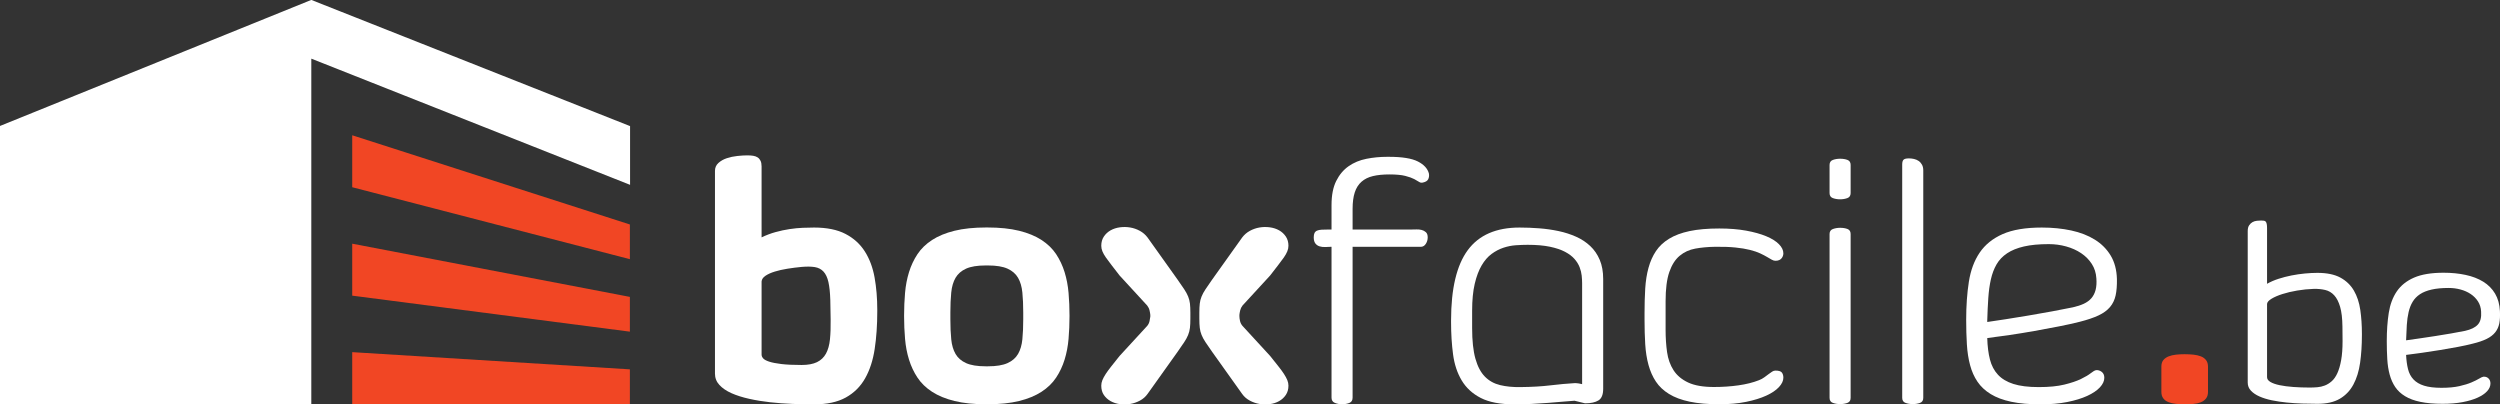 <?xml version="1.0" encoding="UTF-8" standalone="no"?> <svg xmlns:inkscape="http://www.inkscape.org/namespaces/inkscape" xmlns:sodipodi="http://sodipodi.sourceforge.net/DTD/sodipodi-0.dtd" xmlns="http://www.w3.org/2000/svg" xmlns:svg="http://www.w3.org/2000/svg" width="123.758mm" height="20.019mm" viewBox="0 0 123.758 20.019" version="1.1" id="svg5" inkscape:version="1.1.1 (3bf5ae0d25, 2021-09-20)" sodipodi:docname="logo white.svg"><rect x="0" y="0" width="123.758" height="20.019" fill="#333333" stroke="none"/><defs id="defs2"></defs><g inkscape:label="Layer 1" inkscape:groupmode="layer" id="layer1" transform="translate(-21.054,-58.747)"><g inkscape:label="Layer 1" id="layer1-4" transform="translate(30.125,-64.858)"><g id="g832" transform="matrix(0.353,0,0,-0.353,30.613,136.818)" style="fill:#ffffff;fill-opacity:1"><path d="M 0,0 C -0.678,-0.064 -1.344,-0.149 -1.998,-0.254 -2.652,-0.359 -3.241,-0.492 -3.765,-0.654 -4.29,-0.815 -4.722,-1.009 -5.061,-1.235 -5.4,-1.461 -5.586,-1.727 -5.618,-2.034 v -10.267 c 0,-0.177 0.073,-0.35 0.218,-0.52 0.145,-0.169 0.424,-0.324 0.835,-0.46 0.412,-0.137 0.985,-0.251 1.719,-0.339 0.735,-0.089 1.683,-0.133 2.846,-0.133 0.887,0 1.606,0.133 2.155,0.399 0.548,0.267 0.968,0.666 1.259,1.199 0.29,0.533 0.476,1.199 0.557,1.997 0.081,0.799 0.112,1.732 0.096,2.797 L 4.019,-4.649 C 3.987,-3.6 3.898,-2.756 3.753,-2.118 3.608,-1.481 3.377,-0.993 3.063,-0.654 2.748,-0.315 2.34,-0.105 1.84,-0.024 1.34,0.056 0.726,0.064 0,0 Z m -5.618,4.141 c 0.63,0.307 1.279,0.553 1.949,0.739 0.67,0.185 1.328,0.327 1.974,0.423 C -1.05,5.4 -0.432,5.461 0.157,5.485 0.746,5.509 1.275,5.521 1.743,5.521 3.535,5.521 5.004,5.222 6.15,4.625 7.296,4.028 8.2,3.209 8.862,2.168 9.524,1.126 9.979,-0.093 10.23,-1.489 c 0.25,-1.397 0.375,-2.901 0.375,-4.515 v -0.243 c 0,-1.921 -0.121,-3.677 -0.363,-5.266 -0.242,-1.591 -0.69,-2.963 -1.344,-4.117 -0.654,-1.154 -1.558,-2.05 -2.712,-2.687 -1.154,-0.639 -2.635,-0.956 -4.443,-0.956 -0.953,0 -1.958,0.02 -3.014,0.06 -1.058,0.04 -2.099,0.117 -3.124,0.23 -1.025,0.112 -2.01,0.274 -2.954,0.484 -0.945,0.209 -1.772,0.472 -2.482,0.786 -0.711,0.316 -1.275,0.699 -1.695,1.151 -0.42,0.452 -0.629,0.984 -0.629,1.598 v 28.427 c 0,0.452 0.16,0.824 0.484,1.114 0.323,0.291 0.714,0.513 1.174,0.666 0.46,0.153 0.952,0.258 1.477,0.314 0.525,0.057 0.996,0.085 1.416,0.085 0.307,0 0.582,-0.02 0.824,-0.06 0.242,-0.041 0.448,-0.117 0.617,-0.23 0.17,-0.113 0.303,-0.271 0.4,-0.473 0.097,-0.201 0.145,-0.464 0.145,-0.786 V 4.141" style="fill:#ffffff;fill-opacity:1;fill-rule:nonzero;stroke:none" id="path834"></path></g><g id="g836" transform="matrix(0.353,0,0,-0.353,39.839,141.738)" style="fill:#ffffff;fill-opacity:1"><path d="m 0,0 c 1.162,0 2.073,0.149 2.736,0.448 0.661,0.298 1.153,0.726 1.477,1.283 0.323,0.558 0.524,1.243 0.605,2.058 0.081,0.816 0.121,1.748 0.121,2.797 v 0.969 c 0,1.032 -0.04,1.961 -0.121,2.784 C 4.737,11.163 4.536,11.853 4.213,12.41 3.889,12.966 3.397,13.394 2.736,13.693 2.073,13.992 1.162,14.141 0,14.141 h -0.34 c -1.162,0 -2.074,-0.149 -2.736,-0.448 C -3.738,13.394 -4.23,12.966 -4.553,12.41 -4.876,11.853 -5.078,11.163 -5.158,10.339 -5.239,9.516 -5.279,8.587 -5.279,7.555 V 6.586 c 0,-1.049 0.04,-1.981 0.121,-2.797 0.08,-0.815 0.282,-1.5 0.605,-2.058 C -4.23,1.174 -3.738,0.746 -3.076,0.448 -2.414,0.149 -1.502,0 -0.34,0 Z m -0.242,-5.326 c -1.728,0 -3.213,0.153 -4.456,0.459 -1.243,0.307 -2.292,0.739 -3.148,1.295 -0.855,0.557 -1.537,1.219 -2.046,1.986 -0.508,0.766 -0.904,1.606 -1.186,2.518 -0.283,0.912 -0.469,1.885 -0.557,2.918 -0.089,1.033 -0.134,2.091 -0.134,3.172 v 0.097 c 0,1.081 0.045,2.138 0.134,3.172 0.088,1.033 0.274,2.005 0.557,2.918 0.282,0.912 0.678,1.751 1.186,2.518 0.509,0.767 1.191,1.429 2.046,1.985 0.856,0.557 1.905,0.989 3.148,1.296 1.243,0.306 2.728,0.46 4.456,0.46 h 0.145 c 1.727,0 3.212,-0.154 4.455,-0.46 1.243,-0.307 2.292,-0.739 3.148,-1.296 0.855,-0.556 1.537,-1.218 2.046,-1.985 0.508,-0.767 0.904,-1.606 1.186,-2.518 0.283,-0.913 0.468,-1.885 0.557,-2.918 C 11.384,9.257 11.428,8.2 11.428,7.119 V 7.022 C 11.428,5.941 11.384,4.883 11.295,3.85 11.206,2.817 11.021,1.844 10.738,0.932 10.456,0.02 10.06,-0.82 9.552,-1.586 9.043,-2.353 8.361,-3.015 7.506,-3.572 6.65,-4.128 5.601,-4.56 4.358,-4.867 3.115,-5.173 1.63,-5.326 -0.097,-5.326 h -0.145" style="fill:#ffffff;fill-opacity:1;fill-rule:nonzero;stroke:none" id="path838"></path></g><g id="g840" transform="matrix(0.353,0,0,-0.353,53.805,141.226)" style="fill:#ffffff;fill-opacity:1"><path d="M 0,0 C 0.436,-0.549 0.815,-1.025 1.138,-1.429 1.46,-1.832 1.727,-2.196 1.937,-2.518 2.146,-2.842 2.304,-3.132 2.409,-3.39 2.514,-3.649 2.567,-3.907 2.567,-4.164 2.567,-4.665 2.445,-5.097 2.203,-5.461 1.961,-5.823 1.646,-6.114 1.259,-6.332 0.872,-6.55 0.436,-6.691 -0.049,-6.756 c -0.484,-0.064 -0.965,-0.056 -1.44,0.025 -0.477,0.08 -0.933,0.238 -1.368,0.471 -0.436,0.234 -0.792,0.546 -1.066,0.933 l -4.213,5.908 c -0.388,0.549 -0.699,1 -0.932,1.356 -0.235,0.355 -0.416,0.69 -0.545,1.005 -0.129,0.315 -0.214,0.646 -0.254,0.993 -0.041,0.346 -0.061,0.778 -0.061,1.295 v 0.824 c 0,0.515 0.02,0.948 0.061,1.295 0.04,0.347 0.125,0.678 0.254,0.993 0.129,0.314 0.31,0.649 0.545,1.005 0.233,0.354 0.544,0.807 0.932,1.355 l 4.213,5.909 c 0.291,0.387 0.65,0.697 1.078,0.932 0.427,0.233 0.879,0.392 1.356,0.472 0.475,0.081 0.956,0.088 1.44,0.024 0.485,-0.065 0.921,-0.206 1.308,-0.423 0.387,-0.219 0.702,-0.509 0.944,-0.872 0.242,-0.363 0.364,-0.795 0.364,-1.296 0,-0.258 -0.053,-0.517 -0.158,-0.774 C 2.304,14.416 2.143,14.128 1.925,13.814 1.707,13.499 1.436,13.136 1.114,12.724 0.79,12.312 0.42,11.832 0,11.284 L -3.874,7.07 C -4.036,6.861 -4.145,6.635 -4.201,6.393 -4.258,6.151 -4.294,5.94 -4.31,5.762 V 5.569 c 0,-0.177 0.028,-0.396 0.084,-0.653 0.057,-0.259 0.174,-0.494 0.352,-0.703 z m -17.241,4.213 c 0.162,0.194 0.271,0.416 0.327,0.666 0.057,0.25 0.093,0.464 0.11,0.641 v 0.242 c -0.017,0.178 -0.053,0.389 -0.11,0.631 -0.056,0.242 -0.165,0.468 -0.327,0.677 l -3.874,4.214 c -0.419,0.548 -0.791,1.028 -1.114,1.44 -0.322,0.412 -0.593,0.775 -0.811,1.09 -0.218,0.314 -0.379,0.602 -0.484,0.86 -0.105,0.257 -0.157,0.516 -0.157,0.774 0,0.501 0.121,0.933 0.363,1.296 0.242,0.363 0.557,0.653 0.944,0.872 0.388,0.217 0.824,0.358 1.308,0.423 0.484,0.064 0.964,0.057 1.441,-0.024 0.475,-0.08 0.928,-0.239 1.355,-0.472 0.428,-0.235 0.787,-0.545 1.078,-0.932 l 4.213,-5.909 c 0.388,-0.548 0.698,-1.001 0.932,-1.355 0.234,-0.356 0.416,-0.691 0.545,-1.005 0.129,-0.315 0.214,-0.646 0.255,-0.993 0.039,-0.347 0.06,-0.78 0.06,-1.295 V 5.23 c 0,-0.517 -0.021,-0.949 -0.06,-1.295 -0.041,-0.347 -0.126,-0.678 -0.255,-0.993 -0.129,-0.315 -0.311,-0.65 -0.545,-1.005 -0.234,-0.356 -0.544,-0.807 -0.932,-1.356 l -4.213,-5.908 c -0.275,-0.387 -0.63,-0.699 -1.065,-0.933 -0.436,-0.233 -0.893,-0.391 -1.368,-0.471 -0.477,-0.081 -0.957,-0.089 -1.441,-0.025 -0.484,0.065 -0.92,0.206 -1.308,0.424 -0.387,0.218 -0.702,0.505 -0.944,0.86 -0.242,0.354 -0.363,0.791 -0.363,1.308 0,0.257 0.052,0.515 0.157,0.774 0.105,0.258 0.262,0.548 0.472,0.872 0.21,0.322 0.476,0.686 0.799,1.089 0.323,0.404 0.703,0.88 1.138,1.429 l 3.874,4.213" style="fill:#ffffff;fill-opacity:1;fill-rule:nonzero;stroke:none" id="path842"></path></g><g id="g844" transform="matrix(0.353,0,0,-0.353,59.682,131.368)" style="fill:#ffffff;fill-opacity:1"><path d="M 0,0 C 1.856,0 3.212,-0.218 4.068,-0.654 4.923,-1.09 5.44,-1.656 5.618,-2.349 5.667,-2.639 5.634,-2.902 5.521,-3.136 5.408,-3.37 5.158,-3.528 4.77,-3.608 4.577,-3.657 4.403,-3.628 4.25,-3.523 4.096,-3.419 3.866,-3.285 3.56,-3.124 3.253,-2.963 2.833,-2.813 2.301,-2.676 1.768,-2.539 1.025,-2.47 0.073,-2.47 -0.815,-2.47 -1.582,-2.546 -2.228,-2.7 -2.873,-2.852 -3.41,-3.117 -3.837,-3.496 -4.265,-3.874 -4.58,-4.373 -4.782,-4.993 -4.984,-5.612 -5.085,-6.381 -5.085,-7.297 v -2.897 h 8.33 c 0.161,0 0.371,0.004 0.629,0.012 0.259,0.008 0.501,-0.016 0.727,-0.074 0.226,-0.057 0.423,-0.163 0.593,-0.317 0.17,-0.156 0.254,-0.396 0.254,-0.721 0,-0.327 -0.084,-0.625 -0.254,-0.894 -0.17,-0.269 -0.383,-0.411 -0.641,-0.427 h -9.638 v -21.164 c 0,-0.371 -0.153,-0.617 -0.46,-0.738 -0.306,-0.121 -0.645,-0.182 -1.017,-0.182 -0.371,0 -0.71,0.065 -1.017,0.194 -0.307,0.129 -0.46,0.371 -0.46,0.726 v 21.164 c -0.291,-0.017 -0.585,-0.029 -0.883,-0.037 -0.299,-0.008 -0.566,0.024 -0.8,0.098 -0.234,0.073 -0.427,0.207 -0.581,0.402 -0.153,0.197 -0.23,0.482 -0.23,0.858 0,0.26 0.036,0.463 0.109,0.61 0.073,0.147 0.19,0.258 0.351,0.33 0.162,0.074 0.379,0.119 0.654,0.135 0.274,0.017 0.621,0.025 1.041,0.025 h 0.339 v 3.43 c 0,1.369 0.218,2.492 0.654,3.37 0.436,0.877 1.017,1.57 1.744,2.078 0.726,0.506 1.557,0.852 2.494,1.037 C -2.212,-0.093 -1.243,0 -0.242,0 H 0" style="fill:#ffffff;fill-opacity:1;fill-rule:nonzero;stroke:none" id="path846"></path></g><g id="g848" transform="matrix(0.353,0,0,-0.353,69.249,137.615)" style="fill:#ffffff;fill-opacity:1"><path d="m 0,0 c 0,0.307 -0.02,0.654 -0.06,1.043 -0.041,0.387 -0.138,0.779 -0.291,1.175 -0.154,0.396 -0.392,0.78 -0.714,1.151 -0.323,0.372 -0.767,0.707 -1.332,1.007 -0.565,0.298 -1.275,0.537 -2.131,0.715 -0.856,0.177 -1.889,0.266 -3.099,0.266 -0.517,0 -1.07,-0.02 -1.659,-0.06 C -9.875,5.256 -10.46,5.14 -11.041,4.946 -11.623,4.753 -12.176,4.461 -12.7,4.074 c -0.525,-0.387 -0.989,-0.924 -1.392,-1.61 -0.404,-0.686 -0.727,-1.546 -0.969,-2.579 -0.242,-1.033 -0.363,-2.292 -0.363,-3.777 v -2.421 c 0,-1.777 0.153,-3.209 0.46,-4.299 0.307,-1.089 0.751,-1.928 1.332,-2.518 0.581,-0.589 1.291,-0.984 2.13,-1.186 0.84,-0.202 1.784,-0.295 2.834,-0.279 1.598,0.016 3.006,0.096 4.225,0.245 1.219,0.146 2.361,0.25 3.426,0.312 0.161,0 0.347,-0.016 0.557,-0.048 0.21,-0.033 0.363,-0.065 0.46,-0.097 z m -1.07,-16.508 c -0.485,-0.032 -1.042,-0.076 -1.672,-0.133 -0.631,-0.057 -1.309,-0.112 -2.037,-0.169 -0.727,-0.056 -1.49,-0.105 -2.29,-0.145 -0.801,-0.04 -1.613,-0.06 -2.437,-0.06 -1.972,0 -3.539,0.298 -4.703,0.895 -1.164,0.597 -2.056,1.416 -2.678,2.458 -0.623,1.041 -1.027,2.26 -1.212,3.656 -0.186,1.396 -0.279,2.901 -0.279,4.516 v 0.242 c 0,4.455 0.78,7.74 2.339,9.855 1.56,2.115 3.98,3.172 7.261,3.172 0.921,0 1.846,-0.036 2.775,-0.109 C -5.074,7.597 -4.173,7.468 -3.3,7.283 -2.428,7.097 -1.611,6.834 -0.852,6.495 -0.092,6.157 0.57,5.721 1.136,5.188 1.702,4.656 2.146,4.01 2.469,3.251 2.792,2.492 2.954,1.596 2.954,0.563 v -15.4 c 0,-0.807 -0.218,-1.348 -0.654,-1.622 -0.437,-0.275 -1.067,-0.411 -1.891,-0.411 l -1.479,0.362" style="fill:#ffffff;fill-opacity:1;fill-rule:nonzero;stroke:none" id="path850"></path></g><g id="g852" transform="matrix(0.353,0,0,-0.353,76.04,143.617)" style="fill:#ffffff;fill-opacity:1"><path d="m 0,0 c -1.615,0 -3,0.12 -4.153,0.362 -1.155,0.242 -2.119,0.602 -2.894,1.078 -0.775,0.476 -1.388,1.053 -1.84,1.731 -0.452,0.679 -0.799,1.457 -1.041,2.336 -0.242,0.88 -0.396,1.853 -0.461,2.919 -0.064,1.065 -0.096,2.211 -0.096,3.438 v 0.92 c 0,1.226 0.032,2.372 0.096,3.438 0.065,1.065 0.219,2.038 0.461,2.918 0.242,0.88 0.589,1.659 1.041,2.336 0.452,0.679 1.065,1.256 1.84,1.732 0.775,0.476 1.735,0.835 2.881,1.078 1.147,0.242 2.535,0.363 4.166,0.363 1.404,0 2.659,-0.101 3.765,-0.303 C 4.87,24.144 5.811,23.882 6.586,23.559 7.36,23.237 7.953,22.865 8.365,22.445 8.777,22.025 8.983,21.598 8.983,21.162 8.983,21.065 8.966,20.96 8.934,20.847 8.902,20.734 8.845,20.62 8.765,20.508 8.684,20.395 8.571,20.303 8.426,20.229 8.28,20.157 8.095,20.121 7.869,20.121 c -0.162,0 -0.335,0.052 -0.521,0.157 -0.186,0.105 -0.407,0.234 -0.666,0.387 -0.258,0.154 -0.577,0.319 -0.956,0.497 -0.379,0.178 -0.856,0.339 -1.428,0.484 -0.574,0.145 -1.26,0.258 -2.059,0.339 -0.799,0.081 -1.748,0.113 -2.845,0.097 -1.001,-0.016 -1.921,-0.101 -2.76,-0.254 -0.84,-0.154 -1.57,-0.489 -2.192,-1.007 -0.621,-0.517 -1.106,-1.277 -1.452,-2.278 -0.348,-1.002 -0.521,-2.368 -0.521,-4.097 v -4.001 c 0,-1.115 0.069,-2.158 0.205,-3.127 0.138,-0.97 0.44,-1.819 0.909,-2.546 0.468,-0.727 1.15,-1.301 2.046,-1.721 0.895,-0.42 2.102,-0.631 3.62,-0.631 1.194,0 2.34,0.078 3.438,0.232 1.098,0.156 2.058,0.397 2.882,0.723 0.29,0.114 0.544,0.252 0.762,0.415 0.218,0.164 0.416,0.311 0.593,0.442 0.178,0.129 0.339,0.244 0.485,0.342 0.145,0.098 0.298,0.147 0.46,0.147 0.468,0 0.77,-0.093 0.908,-0.279 C 8.914,4.256 8.983,4.018 8.983,3.728 8.983,3.292 8.777,2.853 8.365,2.408 7.953,1.964 7.36,1.564 6.586,1.21 5.811,0.855 4.87,0.564 3.765,0.338 2.659,0.112 1.404,0 0,0" style="fill:#ffffff;fill-opacity:1;fill-rule:nonzero;stroke:none" id="path854"></path></g><g id="g856" transform="matrix(0.353,0,0,-0.353,82.541,143.301)" style="fill:#ffffff;fill-opacity:1"><path d="m 0,0 c 0,-0.355 -0.149,-0.589 -0.448,-0.702 -0.299,-0.113 -0.642,-0.17 -1.029,-0.17 -0.372,0 -0.711,0.057 -1.017,0.17 -0.307,0.113 -0.46,0.347 -0.46,0.702 v 22.979 c 0,0.354 0.157,0.589 0.472,0.702 0.315,0.113 0.65,0.169 1.005,0.169 0.403,0 0.751,-0.056 1.041,-0.169 C -0.145,23.568 0,23.333 0,22.979 Z m -2.954,32.665 c 0,0.354 0.153,0.588 0.46,0.702 0.306,0.113 0.645,0.169 1.017,0.169 0.403,0 0.751,-0.056 1.041,-0.169 C -0.145,33.253 0,33.019 0,32.665 v -3.947 c 0,-0.356 -0.154,-0.59 -0.46,-0.703 -0.307,-0.112 -0.646,-0.169 -1.017,-0.169 -0.372,0 -0.711,0.057 -1.017,0.169 -0.307,0.113 -0.46,0.347 -0.46,0.703 v 3.947" style="fill:#ffffff;fill-opacity:1;fill-rule:nonzero;stroke:none" id="path858"></path></g><g id="g860" transform="matrix(0.353,0,0,-0.353,86.137,143.301)" style="fill:#ffffff;fill-opacity:1"><path d="m 0,0 c 0,-0.355 -0.149,-0.589 -0.448,-0.702 -0.299,-0.113 -0.642,-0.17 -1.029,-0.17 -0.372,0 -0.711,0.057 -1.017,0.17 -0.307,0.113 -0.46,0.347 -0.46,0.702 v 32.713 c 0,0.339 0.064,0.569 0.194,0.69 0.128,0.121 0.379,0.181 0.75,0.181 0.242,0 0.484,-0.027 0.726,-0.084 0.243,-0.057 0.456,-0.15 0.642,-0.279 0.186,-0.129 0.339,-0.302 0.461,-0.52 C -0.06,32.483 0,32.212 0,31.889 V 0" style="fill:#ffffff;fill-opacity:1;fill-rule:nonzero;stroke:none" id="path862"></path></g><g id="g864" transform="matrix(0.353,0,0,-0.353,92.352,135.69)" style="fill:#ffffff;fill-opacity:1"><path d="m 0,0 c -1.375,0 -2.535,-0.109 -3.481,-0.327 -0.946,-0.217 -1.734,-0.536 -2.364,-0.956 -0.631,-0.419 -1.124,-0.936 -1.48,-1.549 -0.355,-0.614 -0.622,-1.316 -0.8,-2.108 -0.178,-0.79 -0.299,-1.67 -0.364,-2.638 -0.064,-0.968 -0.113,-2.01 -0.145,-3.124 v -0.217 c 0.695,0.096 1.556,0.225 2.583,0.387 1.026,0.161 2.093,0.335 3.201,0.52 1.107,0.186 2.207,0.38 3.299,0.581 1.09,0.202 2.065,0.391 2.922,0.569 0.582,0.13 1.091,0.295 1.528,0.496 0.436,0.203 0.792,0.461 1.067,0.776 0.274,0.314 0.473,0.701 0.594,1.162 0.121,0.46 0.157,1.004 0.109,1.634 -0.048,0.758 -0.263,1.433 -0.643,2.022 -0.38,0.589 -0.877,1.09 -1.491,1.502 C 3.921,-0.859 3.221,-0.544 2.437,-0.327 1.653,-0.109 0.84,0 0,0 Z m 4.313,-10.896 c -0.824,-0.209 -1.79,-0.424 -2.897,-0.641 -1.107,-0.218 -2.251,-0.433 -3.431,-0.642 -1.18,-0.21 -2.348,-0.399 -3.504,-0.569 -1.155,-0.169 -2.194,-0.311 -3.115,-0.424 0.032,-1.146 0.157,-2.147 0.376,-3.002 0.218,-0.856 0.594,-1.57 1.128,-2.143 0.533,-0.573 1.256,-1.005 2.17,-1.295 0.913,-0.291 2.098,-0.437 3.553,-0.437 1.439,0 2.635,0.117 3.59,0.352 0.953,0.234 1.729,0.496 2.328,0.786 0.598,0.292 1.055,0.561 1.37,0.811 0.315,0.251 0.562,0.392 0.74,0.424 0.274,0.032 0.536,-0.045 0.786,-0.229 0.251,-0.186 0.376,-0.465 0.376,-0.836 0,-0.453 -0.206,-0.9 -0.618,-1.344 -0.411,-0.444 -1.004,-0.844 -1.779,-1.199 -0.775,-0.355 -1.712,-0.641 -2.809,-0.859 -1.098,-0.218 -2.333,-0.326 -3.705,-0.326 -1.614,0 -2.994,0.12 -4.14,0.362 -1.147,0.242 -2.107,0.602 -2.882,1.078 -0.775,0.476 -1.392,1.053 -1.852,1.731 -0.46,0.679 -0.807,1.457 -1.041,2.336 -0.235,0.88 -0.384,1.853 -0.448,2.919 -0.065,1.065 -0.097,2.211 -0.097,3.438 0,1.953 0.125,3.729 0.375,5.327 0.25,1.598 0.754,2.958 1.513,4.08 0.759,1.122 1.833,1.989 3.221,2.603 1.388,0.613 3.221,0.92 5.496,0.92 1.486,0 2.862,-0.138 4.129,-0.411 C 4.413,1.639 5.515,1.211 6.451,0.63 7.387,0.049 8.13,-0.698 8.679,-1.61 9.227,-2.522 9.518,-3.624 9.551,-4.915 9.566,-5.803 9.506,-6.562 9.369,-7.191 9.231,-7.82 8.969,-8.366 8.581,-8.825 8.192,-9.285 7.656,-9.677 6.968,-10 6.281,-10.323 5.396,-10.621 4.313,-10.896" style="fill:#ffffff;fill-opacity:1;fill-rule:nonzero;stroke:none" id="path866"></path></g><g id="g868" transform="matrix(0.353,0,0,-0.353,97.924,141.755)"><path d="m 0,0 c 0,0.387 0.092,0.693 0.278,0.92 0.186,0.226 0.432,0.399 0.739,0.52 0.306,0.121 0.654,0.202 1.041,0.243 0.388,0.04 0.783,0.06 1.187,0.06 0.436,0 0.851,-0.02 1.247,-0.06 C 4.887,1.642 5.238,1.561 5.545,1.44 5.852,1.319 6.094,1.142 6.271,0.908 6.449,0.674 6.538,0.37 6.538,0 V -3.536 C 6.538,-3.923 6.445,-4.233 6.259,-4.467 6.073,-4.702 5.827,-4.879 5.521,-5.001 5.214,-5.121 4.867,-5.198 4.48,-5.23 4.093,-5.263 3.696,-5.278 3.293,-5.278 c -0.435,0 -0.851,0.02 -1.246,0.06 -0.397,0.04 -0.748,0.12 -1.055,0.242 -0.306,0.12 -0.548,0.298 -0.726,0.532 C 0.088,-4.21 0,-3.907 0,-3.536 V 0" style="fill:#f14624;fill-opacity:1;fill-rule:nonzero;stroke:none" id="path870"></path></g><g id="g872" transform="matrix(0.353,0,0,-0.353,105.468,137.905)" style="fill:#ffffff;fill-opacity:1"><path d="M 0,0 C -0.778,-0.024 -1.552,-0.102 -2.324,-0.234 -3.097,-0.365 -3.79,-0.53 -4.406,-0.728 -5.023,-0.925 -5.529,-1.145 -5.923,-1.384 -6.318,-1.624 -6.528,-1.863 -6.551,-2.103 v -10.28 c 0,-0.264 0.158,-0.489 0.475,-0.674 0.317,-0.186 0.747,-0.336 1.293,-0.45 0.543,-0.113 1.178,-0.197 1.902,-0.251 0.724,-0.054 1.492,-0.081 2.306,-0.081 0.348,0 0.703,0.014 1.069,0.045 0.365,0.03 0.718,0.11 1.058,0.242 0.341,0.132 0.665,0.333 0.97,0.603 0.305,0.269 0.569,0.646 0.79,1.132 0.221,0.485 0.398,1.094 0.529,1.824 0.132,0.731 0.198,1.623 0.198,2.678 L 4.021,-5.302 C 4.009,-4.152 3.901,-3.227 3.697,-2.525 3.494,-1.824 3.216,-1.282 2.863,-0.899 2.51,-0.516 2.088,-0.266 1.597,-0.153 1.107,-0.039 0.575,0.012 0,0 Z m -6.551,0.712 c 0.478,0.273 1.01,0.505 1.597,0.695 0.586,0.19 1.193,0.347 1.822,0.472 0.628,0.124 1.256,0.216 1.884,0.276 0.628,0.059 1.218,0.089 1.768,0.089 1.328,0 2.4,-0.222 3.213,-0.664 C 4.547,1.137 5.178,0.529 5.627,-0.242 6.076,-1.014 6.375,-1.918 6.525,-2.953 6.674,-3.988 6.75,-5.104 6.75,-6.3 v -0.18 c 0,-1.412 -0.085,-2.707 -0.252,-3.886 -0.168,-1.179 -0.482,-2.196 -0.943,-3.051 -0.46,-0.856 -1.095,-1.52 -1.903,-1.993 -0.807,-0.473 -1.852,-0.709 -3.132,-0.709 -0.67,0 -1.375,0.012 -2.117,0.036 -0.743,0.024 -1.475,0.072 -2.199,0.144 -0.725,0.071 -1.418,0.177 -2.082,0.313 -0.665,0.138 -1.245,0.318 -1.742,0.54 -0.496,0.22 -0.895,0.49 -1.193,0.807 -0.299,0.317 -0.449,0.697 -0.449,1.14 V 8.113 c 0,0.335 0.066,0.602 0.198,0.799 0.131,0.198 0.29,0.347 0.475,0.449 0.186,0.101 0.389,0.165 0.611,0.188 0.22,0.025 0.422,0.036 0.6,0.036 0.156,0 0.288,-0.008 0.396,-0.027 0.107,-0.018 0.191,-0.063 0.251,-0.134 0.059,-0.072 0.104,-0.179 0.135,-0.323 0.029,-0.143 0.045,-0.334 0.045,-0.573 V 0.712" style="fill:#ffffff;fill-opacity:1;fill-rule:nonzero;stroke:none" id="path874"></path></g><g id="g876" transform="matrix(0.353,0,0,-0.353,112.146,137.86)" style="fill:#ffffff;fill-opacity:1"><path d="M 0,0 C -0.935,0 -1.733,-0.075 -2.391,-0.225 -3.05,-0.374 -3.596,-0.593 -4.028,-0.88 -4.459,-1.167 -4.801,-1.52 -5.052,-1.939 -5.305,-2.358 -5.493,-2.84 -5.618,-3.383 -5.745,-3.929 -5.829,-4.532 -5.871,-5.196 -5.913,-5.86 -5.945,-6.576 -5.97,-7.342 c 0.516,0.072 1.13,0.159 1.843,0.261 0.714,0.101 1.452,0.212 2.213,0.332 0.761,0.119 1.509,0.242 2.247,0.368 0.736,0.125 1.393,0.248 1.968,0.367 0.815,0.18 1.409,0.47 1.781,0.871 0.371,0.401 0.527,1.008 0.468,1.822 -0.025,0.538 -0.169,1.014 -0.433,1.427 -0.263,0.413 -0.604,0.76 -1.024,1.041 -0.42,0.281 -0.896,0.493 -1.43,0.637 C 1.13,-0.072 0.576,0 0,0 Z M 3.377,-7.808 C 2.778,-7.964 2.083,-8.117 1.292,-8.266 c -0.791,-0.15 -1.609,-0.293 -2.454,-0.431 -0.844,-0.138 -1.686,-0.267 -2.525,-0.386 -0.838,-0.12 -1.599,-0.222 -2.283,-0.305 0.036,-0.753 0.126,-1.418 0.27,-1.993 0.143,-0.574 0.397,-1.056 0.763,-1.444 0.365,-0.389 0.861,-0.682 1.489,-0.879 0.629,-0.199 1.44,-0.297 2.433,-0.297 0.992,0 1.831,0.078 2.512,0.233 0.683,0.155 1.249,0.329 1.697,0.521 0.449,0.191 0.805,0.368 1.068,0.529 0.263,0.162 0.473,0.255 0.628,0.278 0.288,0.012 0.521,-0.071 0.7,-0.251 0.179,-0.179 0.269,-0.413 0.269,-0.7 0,-0.383 -0.155,-0.745 -0.467,-1.086 -0.31,-0.341 -0.757,-0.643 -1.337,-0.906 -0.58,-0.263 -1.283,-0.473 -2.108,-0.628 -0.827,-0.156 -1.759,-0.234 -2.801,-0.234 -1.209,0 -2.243,0.09 -3.105,0.27 -0.862,0.179 -1.582,0.445 -2.16,0.799 -0.578,0.352 -1.037,0.78 -1.375,1.283 -0.339,0.502 -0.597,1.079 -0.776,1.732 -0.178,0.652 -0.291,1.373 -0.338,2.163 -0.048,0.789 -0.072,1.639 -0.072,2.548 0,1.449 0.093,2.765 0.278,3.949 0.186,1.185 0.563,2.193 1.131,3.025 0.569,0.831 1.376,1.475 2.424,1.93 1.047,0.454 2.426,0.682 4.137,0.682 1.112,0 2.142,-0.102 3.087,-0.306 C 3.323,1.627 4.145,1.311 4.846,0.879 5.546,0.448 6.099,-0.108 6.506,-0.79 6.912,-1.472 7.14,-2.292 7.188,-3.249 7.224,-3.92 7.193,-4.494 7.098,-4.973 7.002,-5.451 6.81,-5.87 6.523,-6.229 6.235,-6.588 5.837,-6.893 5.327,-7.144 4.818,-7.396 4.168,-7.617 3.377,-7.808" style="fill:#ffffff;fill-opacity:1;fill-rule:nonzero;stroke:none" id="path878"></path></g><g id="g880" transform="matrix(0.353,0,0,-0.353,22.11,129.844)" style="fill:#ffffff;fill-opacity:1"><path d="M 0,0 -44.675,17.686 -88.389,-0.013 v -39.048 h 43.714 V 9.45 L 0,-8.236 0.027,-8.249 v 8.236 L 0,0" style="fill:#ffffff;fill-opacity:1;fill-rule:nonzero;stroke:none" id="path882"></path></g><g id="g884" transform="matrix(0.353,0,0,-0.353,22.11,136.435)"><path d="m 0,0 -38.938,10.09 v 7.287 L 0,4.865 V 0" style="fill:#f14624;fill-opacity:1;fill-rule:nonzero;stroke:none" id="path886"></path></g><g id="g888" transform="matrix(0.353,0,0,-0.353,22.11,140.023)"><path d="m 0,0 -38.938,5.05 v 7.287 L 0,4.875 V 0" style="fill:#f14624;fill-opacity:1;fill-rule:nonzero;stroke:none" id="path890"></path></g><g id="g892" transform="matrix(0.353,0,0,-0.353,22.11,141.889)"><path d="M 0,0 V -4.875 H -38.938 V 2.412 L 0,0" style="fill:#f14624;fill-opacity:1;fill-rule:nonzero;stroke:none" id="path894"></path></g><g id="g896" transform="matrix(0.353,0,0,-0.353,1.916,135.25)"><path d="m 0,0 -9.343,1.114 -9.314,-1.317 0.084,-13.555 9.343,-1.218 9.314,1.418 L 0,0" style="fill:#ffffff;fill-opacity:1;fill-rule:nonzero;stroke:none" id="path898"></path></g><g id="g900" transform="matrix(0.353,0,0,-0.353,-2.758,134.31)"><path d="M 0,0 C 0.043,1.867 0.178,4.009 0.574,4.652 1.302,5.836 2.498,6.532 3.859,6.56 H 4.002 C 5.383,6.544 6.591,5.864 7.319,4.686 7.74,4.006 7.88,1.957 7.915,0.065 l 2.901,-0.346 c 0.018,1.52 0.034,3.213 0.012,3.566 C 10.625,6.429 7.918,9.095 4.664,9.358 4.462,9.374 4.255,9.383 4.059,9.386 2.285,9.405 0.718,8.849 -0.597,7.737 -1.902,6.635 -2.758,5.008 -2.889,3.388 -2.917,3.054 -2.917,1.177 -2.914,-0.412 L 0,0" style="fill:#ffffff;fill-opacity:1;fill-rule:nonzero;stroke:none" id="path902"></path></g></g></g></svg> 
